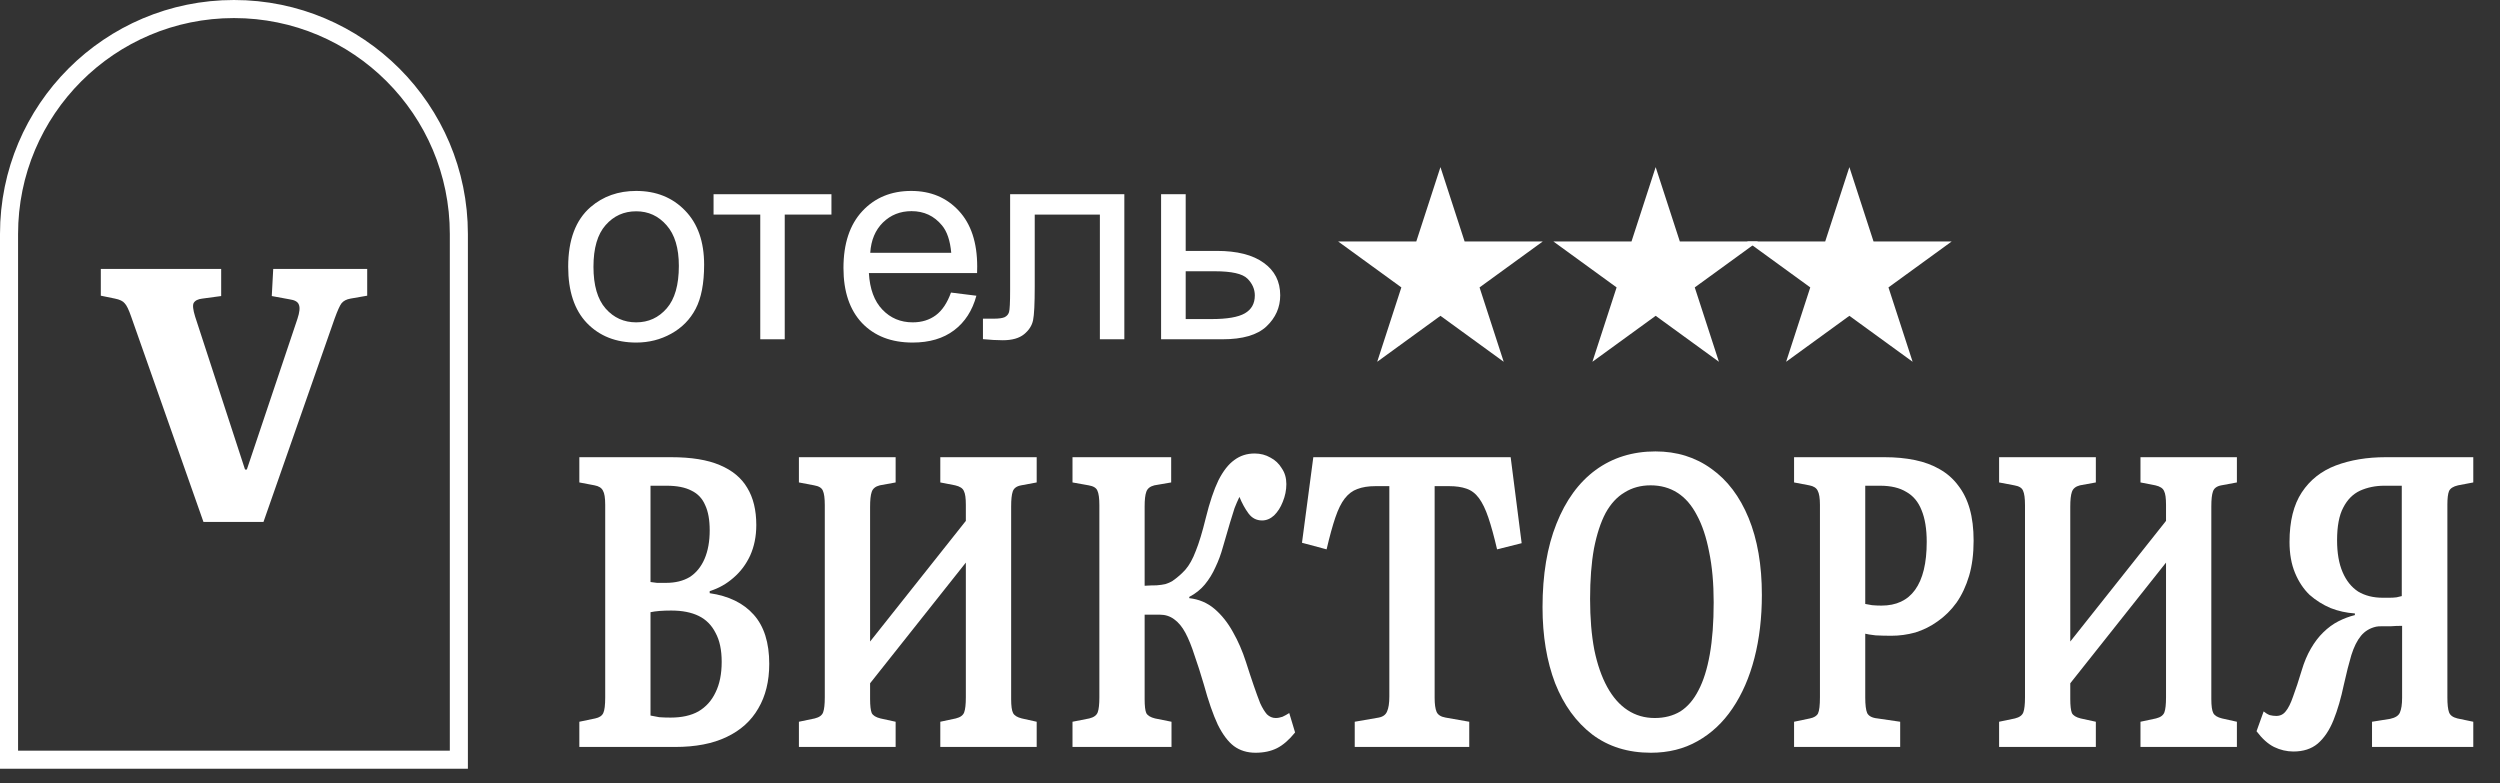 <?xml version="1.0" encoding="UTF-8"?> <svg xmlns="http://www.w3.org/2000/svg" width="83" height="26" viewBox="0 0 83 26" fill="none"><rect x="0" y="0" width="83" height="26" fill="#333333" stroke="none"/><path d="M19.234 24.799V23.962L19.76 23.852C19.896 23.824 19.986 23.765 20.029 23.673C20.072 23.582 20.093 23.408 20.093 23.152V16.758C20.093 16.529 20.068 16.373 20.018 16.291C19.975 16.199 19.882 16.14 19.739 16.113L19.234 16.017V15.179H22.284C22.95 15.179 23.487 15.266 23.895 15.44C24.311 15.614 24.615 15.866 24.808 16.195C25.009 16.524 25.109 16.936 25.109 17.43C25.109 17.805 25.041 18.143 24.905 18.445C24.769 18.738 24.583 18.985 24.347 19.186C24.117 19.387 23.856 19.534 23.562 19.625V19.694C24.193 19.785 24.68 20.023 25.023 20.407C25.367 20.792 25.539 21.336 25.539 22.041C25.539 22.617 25.417 23.111 25.174 23.522C24.937 23.934 24.586 24.25 24.121 24.469C23.663 24.689 23.093 24.799 22.413 24.799H19.234ZM22.263 23.824C22.635 23.824 22.943 23.756 23.187 23.619C23.437 23.472 23.627 23.262 23.756 22.987C23.892 22.713 23.96 22.374 23.96 21.972C23.96 21.578 23.892 21.258 23.756 21.011C23.627 20.755 23.441 20.568 23.197 20.449C22.954 20.33 22.65 20.27 22.284 20.27C21.991 20.27 21.762 20.289 21.597 20.325V23.756C21.676 23.774 21.772 23.792 21.887 23.811C22.002 23.82 22.127 23.824 22.263 23.824ZM22.113 19.351C22.42 19.351 22.682 19.287 22.897 19.159C23.111 19.022 23.276 18.82 23.391 18.555C23.505 18.29 23.562 17.974 23.562 17.608C23.562 17.261 23.512 16.982 23.412 16.771C23.319 16.552 23.169 16.392 22.961 16.291C22.753 16.181 22.478 16.126 22.134 16.126H21.597V19.323C21.662 19.333 21.733 19.342 21.812 19.351C21.898 19.351 21.998 19.351 22.113 19.351Z" fill="white"></path><path d="M26.524 24.799V23.962L27.05 23.852C27.201 23.815 27.294 23.747 27.329 23.646C27.365 23.545 27.383 23.381 27.383 23.152V16.771C27.383 16.543 27.362 16.382 27.319 16.291C27.283 16.199 27.186 16.14 27.029 16.113L26.524 16.017V15.179H29.735V16.017L29.209 16.113C29.066 16.149 28.976 16.222 28.941 16.332C28.905 16.433 28.887 16.597 28.887 16.826V21.299L32.066 17.293V16.758C32.066 16.538 32.045 16.387 32.002 16.305C31.966 16.213 31.869 16.149 31.712 16.113L31.218 16.017V15.179H34.418V16.017L33.903 16.113C33.752 16.14 33.659 16.209 33.623 16.318C33.588 16.419 33.57 16.584 33.57 16.812V23.207C33.57 23.436 33.591 23.591 33.634 23.673C33.677 23.756 33.774 23.815 33.924 23.852L34.418 23.962V24.799H31.218V23.962L31.733 23.852C31.884 23.815 31.977 23.747 32.012 23.646C32.048 23.545 32.066 23.381 32.066 23.152V18.678L28.887 22.685V23.207C28.887 23.426 28.905 23.582 28.941 23.673C28.984 23.756 29.08 23.815 29.231 23.852L29.735 23.962V24.799H26.524Z" fill="white"></path><path d="M41.686 24.991C41.407 24.991 41.167 24.918 40.967 24.771C40.773 24.625 40.594 24.387 40.43 24.058C40.272 23.719 40.118 23.275 39.968 22.727C39.86 22.361 39.757 22.036 39.656 21.752C39.563 21.46 39.463 21.213 39.356 21.011C39.248 20.81 39.123 20.659 38.98 20.558C38.844 20.458 38.686 20.407 38.507 20.407H38.002V23.207C38.002 23.436 38.02 23.591 38.056 23.673C38.099 23.756 38.196 23.815 38.346 23.852L38.894 23.962V24.799H35.607V23.962L36.166 23.852C36.316 23.815 36.409 23.747 36.445 23.646C36.481 23.545 36.499 23.381 36.499 23.152V16.771C36.499 16.543 36.477 16.382 36.434 16.291C36.398 16.199 36.302 16.14 36.144 16.113L35.607 16.017V15.179H38.883V16.017L38.325 16.113C38.181 16.149 38.092 16.222 38.056 16.332C38.02 16.433 38.002 16.593 38.002 16.812V19.447C38.153 19.438 38.285 19.433 38.4 19.433C38.514 19.424 38.611 19.41 38.69 19.392C38.776 19.365 38.851 19.333 38.915 19.296C39.087 19.177 39.234 19.049 39.356 18.912C39.484 18.765 39.599 18.56 39.699 18.294C39.807 18.029 39.918 17.663 40.032 17.197C40.161 16.675 40.301 16.259 40.451 15.948C40.609 15.637 40.784 15.413 40.977 15.275C41.171 15.129 41.396 15.056 41.654 15.056C41.847 15.056 42.023 15.102 42.18 15.193C42.338 15.275 42.463 15.394 42.556 15.55C42.657 15.696 42.707 15.87 42.707 16.071C42.707 16.273 42.667 16.469 42.588 16.661C42.517 16.844 42.42 16.995 42.298 17.114C42.177 17.224 42.044 17.279 41.901 17.279C41.715 17.279 41.565 17.201 41.45 17.046C41.335 16.89 41.235 16.707 41.149 16.497C41.092 16.616 41.038 16.739 40.988 16.867C40.945 16.995 40.895 17.155 40.838 17.348C40.781 17.54 40.702 17.809 40.602 18.157C40.537 18.395 40.455 18.619 40.354 18.829C40.261 19.04 40.143 19.232 40 19.406C39.864 19.57 39.692 19.708 39.484 19.817V19.859C39.807 19.895 40.086 20.014 40.322 20.215C40.559 20.417 40.763 20.673 40.934 20.984C41.106 21.286 41.249 21.615 41.364 21.972C41.457 22.265 41.543 22.525 41.622 22.754C41.701 22.983 41.772 23.179 41.837 23.344C41.908 23.5 41.983 23.623 42.062 23.715C42.148 23.797 42.245 23.838 42.352 23.838C42.424 23.838 42.499 23.824 42.578 23.797C42.657 23.76 42.732 23.719 42.803 23.673L42.997 24.318C42.796 24.565 42.596 24.739 42.395 24.84C42.195 24.94 41.958 24.991 41.686 24.991Z" fill="white"></path><path d="M44.977 24.799V23.962L45.772 23.824C45.915 23.797 46.008 23.728 46.051 23.619C46.101 23.509 46.126 23.344 46.126 23.125V16.14H45.664C45.428 16.14 45.228 16.172 45.063 16.236C44.906 16.291 44.766 16.396 44.644 16.552C44.53 16.698 44.426 16.908 44.333 17.183C44.24 17.457 44.143 17.809 44.043 18.239L43.226 18.02L43.602 15.179H50.154L50.519 18.034L49.703 18.239C49.603 17.809 49.506 17.457 49.413 17.183C49.32 16.908 49.216 16.693 49.101 16.538C48.987 16.382 48.847 16.277 48.682 16.222C48.525 16.167 48.335 16.14 48.113 16.14H47.63V23.166C47.63 23.376 47.651 23.532 47.694 23.632C47.737 23.733 47.838 23.797 47.995 23.824L48.779 23.962V24.799H44.977Z" fill="white"></path><path d="M54.81 24.991C54.051 24.991 53.403 24.79 52.866 24.387C52.329 23.975 51.917 23.408 51.631 22.685C51.352 21.954 51.212 21.112 51.212 20.16C51.212 19.081 51.366 18.157 51.674 17.389C51.982 16.611 52.415 16.017 52.974 15.605C53.539 15.193 54.202 14.987 54.961 14.987C55.669 14.987 56.289 15.179 56.819 15.564C57.348 15.939 57.76 16.483 58.054 17.197C58.347 17.91 58.494 18.761 58.494 19.749C58.494 20.508 58.412 21.208 58.247 21.848C58.082 22.489 57.839 23.047 57.517 23.522C57.202 23.989 56.815 24.35 56.357 24.607C55.906 24.863 55.39 24.991 54.81 24.991ZM54.939 23.838C55.261 23.838 55.544 23.765 55.788 23.619C56.031 23.463 56.231 23.23 56.389 22.919C56.554 22.608 56.679 22.21 56.765 21.725C56.851 21.24 56.894 20.664 56.894 19.996C56.894 19.365 56.844 18.807 56.743 18.322C56.65 17.837 56.514 17.43 56.335 17.101C56.163 16.771 55.949 16.524 55.691 16.36C55.433 16.195 55.136 16.113 54.799 16.113C54.477 16.113 54.191 16.19 53.94 16.346C53.69 16.492 53.478 16.721 53.306 17.032C53.142 17.343 53.013 17.736 52.92 18.212C52.834 18.688 52.791 19.246 52.791 19.886C52.791 20.517 52.837 21.08 52.931 21.574C53.031 22.059 53.174 22.47 53.36 22.809C53.546 23.147 53.772 23.404 54.037 23.577C54.302 23.751 54.602 23.838 54.939 23.838Z" fill="white"></path><path d="M59.563 24.799V23.962L60.089 23.852C60.225 23.824 60.315 23.769 60.358 23.687C60.401 23.596 60.422 23.417 60.422 23.152V16.758C60.422 16.538 60.397 16.382 60.347 16.291C60.304 16.199 60.211 16.14 60.068 16.113L59.563 16.017V15.179H62.57C62.935 15.179 63.272 15.211 63.58 15.275C63.888 15.339 64.16 15.44 64.396 15.577C64.64 15.715 64.844 15.893 65.008 16.113C65.18 16.332 65.309 16.593 65.395 16.895C65.481 17.197 65.524 17.549 65.524 17.951C65.524 18.39 65.474 18.779 65.374 19.118C65.273 19.456 65.134 19.753 64.955 20.01C64.776 20.257 64.568 20.462 64.332 20.627C64.103 20.792 63.856 20.915 63.591 20.998C63.326 21.071 63.061 21.107 62.796 21.107C62.61 21.107 62.434 21.103 62.27 21.094C62.105 21.075 61.99 21.057 61.926 21.039V23.152C61.926 23.399 61.947 23.573 61.99 23.673C62.041 23.774 62.155 23.834 62.334 23.852L63.086 23.962V24.799H59.563ZM62.463 20.106C62.957 20.106 63.329 19.932 63.58 19.584C63.838 19.227 63.967 18.697 63.967 17.992C63.967 17.562 63.909 17.21 63.795 16.936C63.687 16.661 63.519 16.46 63.29 16.332C63.068 16.195 62.778 16.126 62.42 16.126H61.926V20.051C61.983 20.06 62.058 20.074 62.151 20.092C62.252 20.101 62.356 20.106 62.463 20.106Z" fill="white"></path><path d="M66.37 24.799V23.962L66.897 23.852C67.047 23.815 67.14 23.747 67.176 23.646C67.212 23.545 67.23 23.381 67.23 23.152V16.771C67.23 16.543 67.208 16.382 67.165 16.291C67.129 16.199 67.033 16.14 66.875 16.113L66.37 16.017V15.179H69.582V16.017L69.055 16.113C68.912 16.149 68.823 16.222 68.787 16.332C68.751 16.433 68.733 16.597 68.733 16.826V21.299L71.912 17.293V16.758C71.912 16.538 71.891 16.387 71.848 16.305C71.812 16.213 71.716 16.149 71.558 16.113L71.064 16.017V15.179H74.265V16.017L73.749 16.113C73.599 16.14 73.506 16.209 73.47 16.318C73.434 16.419 73.416 16.584 73.416 16.812V23.207C73.416 23.436 73.438 23.591 73.481 23.673C73.523 23.756 73.62 23.815 73.771 23.852L74.265 23.962V24.799H71.064V23.962L71.579 23.852C71.73 23.815 71.823 23.747 71.859 23.646C71.895 23.545 71.912 23.381 71.912 23.152V18.678L68.733 22.685V23.207C68.733 23.426 68.751 23.582 68.787 23.673C68.83 23.756 68.927 23.815 69.077 23.852L69.582 23.962V24.799H66.37Z" fill="white"></path><path d="M76.141 24.95C75.919 24.95 75.704 24.899 75.497 24.799C75.296 24.698 75.103 24.524 74.917 24.277L75.153 23.619C75.217 23.673 75.285 23.715 75.357 23.742C75.429 23.76 75.5 23.769 75.572 23.769C75.701 23.769 75.805 23.719 75.883 23.619C75.969 23.518 76.052 23.353 76.13 23.125C76.216 22.896 76.313 22.603 76.42 22.246C76.499 21.981 76.599 21.743 76.721 21.533C76.843 21.322 76.979 21.144 77.129 20.998C77.287 20.842 77.455 20.719 77.634 20.627C77.813 20.536 77.996 20.467 78.182 20.421V20.366C77.902 20.348 77.634 20.289 77.376 20.188C77.118 20.078 76.886 19.932 76.678 19.749C76.478 19.557 76.316 19.314 76.195 19.022C76.073 18.729 76.012 18.386 76.012 17.992C76.012 17.306 76.148 16.758 76.42 16.346C76.692 15.934 77.068 15.637 77.548 15.454C78.035 15.271 78.586 15.179 79.202 15.179H82.113V16.017L81.608 16.113C81.45 16.149 81.35 16.213 81.307 16.305C81.271 16.396 81.253 16.547 81.253 16.758V23.152C81.253 23.381 81.271 23.545 81.307 23.646C81.343 23.747 81.436 23.815 81.586 23.852L82.113 23.962V24.799H78.751V23.962L79.352 23.866C79.524 23.829 79.632 23.76 79.675 23.66C79.725 23.55 79.75 23.385 79.75 23.166V20.778C79.614 20.778 79.488 20.783 79.374 20.792C79.259 20.792 79.159 20.792 79.073 20.792C78.994 20.792 78.933 20.796 78.891 20.805C78.683 20.851 78.515 20.952 78.386 21.107C78.257 21.263 78.15 21.478 78.064 21.752C77.985 22.018 77.902 22.342 77.817 22.727C77.723 23.175 77.609 23.568 77.473 23.907C77.337 24.245 77.161 24.506 76.947 24.689C76.739 24.863 76.47 24.95 76.141 24.95ZM79.105 19.845C79.17 19.845 79.245 19.845 79.331 19.845C79.417 19.845 79.496 19.84 79.567 19.831C79.646 19.813 79.703 19.799 79.739 19.79V16.126H79.159C78.865 16.126 78.597 16.181 78.353 16.291C78.117 16.401 77.931 16.588 77.795 16.854C77.659 17.11 77.591 17.471 77.591 17.938C77.591 18.358 77.652 18.711 77.774 18.994C77.895 19.278 78.067 19.493 78.289 19.639C78.518 19.776 78.79 19.845 79.105 19.845Z" fill="white"></path><path d="M47.823 5.548L48.625 8.016H51.221L49.121 9.542L49.923 12.011L47.823 10.485L45.723 12.011L46.525 9.542L44.425 8.016H47.021L47.823 5.548Z" fill="white"></path><path d="M54.968 5.548L55.77 8.016H58.366L56.266 9.542L57.068 12.011L54.968 10.485L52.868 12.011L53.671 9.542L51.571 8.016H54.166L54.968 5.548Z" fill="white"></path><path d="M61.399 5.548L62.201 8.016H64.797L62.697 9.542L63.499 12.011L61.399 10.485L59.299 12.011L60.101 9.542L58.001 8.016H60.597L61.399 5.548Z" fill="white"></path><path d="M18.864 8.856C18.864 7.964 19.112 7.303 19.608 6.874C20.022 6.517 20.527 6.339 21.122 6.339C21.785 6.339 22.326 6.557 22.746 6.992C23.166 7.424 23.377 8.023 23.377 8.788C23.377 9.408 23.283 9.896 23.096 10.253C22.911 10.607 22.64 10.882 22.284 11.079C21.93 11.275 21.543 11.373 21.122 11.373C20.448 11.373 19.902 11.157 19.485 10.725C19.071 10.292 18.864 9.669 18.864 8.856ZM19.703 8.856C19.703 9.473 19.837 9.936 20.107 10.244C20.376 10.549 20.714 10.702 21.122 10.702C21.528 10.702 21.865 10.548 22.134 10.239C22.403 9.931 22.538 9.461 22.538 8.829C22.538 8.233 22.401 7.783 22.129 7.477C21.86 7.169 21.525 7.015 21.122 7.015C20.714 7.015 20.376 7.167 20.107 7.473C19.837 7.778 19.703 8.239 19.703 8.856Z" fill="white"></path><path d="M23.69 6.448H27.604V7.124H26.053V11.264H25.241V7.124H23.69V6.448Z" fill="white"></path><path d="M31.573 9.713L32.416 9.818C32.283 10.31 32.037 10.693 31.677 10.965C31.317 11.237 30.857 11.373 30.298 11.373C29.593 11.373 29.034 11.157 28.62 10.725C28.209 10.289 28.003 9.68 28.003 8.897C28.003 8.087 28.212 7.458 28.629 7.01C29.046 6.563 29.587 6.339 30.253 6.339C30.897 6.339 31.423 6.558 31.831 6.997C32.239 7.435 32.443 8.052 32.443 8.847C32.443 8.895 32.442 8.968 32.439 9.065H28.847C28.877 9.594 29.026 9.999 29.296 10.28C29.565 10.562 29.9 10.702 30.302 10.702C30.602 10.702 30.857 10.623 31.069 10.466C31.281 10.309 31.448 10.058 31.573 9.713ZM28.892 8.393H31.581C31.545 7.988 31.442 7.684 31.273 7.482C31.013 7.167 30.676 7.01 30.262 7.01C29.887 7.01 29.571 7.136 29.314 7.387C29.06 7.638 28.919 7.973 28.892 8.393Z" fill="white"></path><path d="M33.536 6.448H37.328V11.264H36.516V7.124H34.353V9.523C34.353 10.082 34.335 10.451 34.298 10.63C34.262 10.808 34.162 10.964 33.999 11.097C33.836 11.23 33.6 11.296 33.291 11.296C33.101 11.296 32.882 11.284 32.634 11.26V10.58H32.992C33.161 10.58 33.282 10.563 33.355 10.53C33.428 10.493 33.476 10.438 33.5 10.362C33.524 10.286 33.536 10.04 33.536 9.623V6.448Z" fill="white"></path><path d="M38.548 6.448H39.365V8.33H40.399C41.073 8.33 41.592 8.462 41.954 8.725C42.32 8.985 42.503 9.344 42.503 9.804C42.503 10.206 42.35 10.551 42.045 10.838C41.743 11.122 41.258 11.264 40.589 11.264H38.548V6.448ZM39.365 10.593H40.222C40.739 10.593 41.108 10.53 41.328 10.403C41.549 10.276 41.66 10.078 41.66 9.809C41.66 9.6 41.578 9.414 41.415 9.251C41.251 9.087 40.89 9.006 40.331 9.006H39.365V10.593Z" fill="white"></path><path d="M7.768 0.3C11.892 0.3 15.234 3.643 15.234 7.768V25.222H0.3V7.768C0.3 3.643 3.643 0.3 7.768 0.3Z" stroke="white" stroke-width="0.6"></path><path d="M6.755 17.329L4.355 10.513C4.275 10.281 4.203 10.133 4.139 10.069C4.083 9.997 3.975 9.945 3.815 9.913L3.347 9.817V8.929H7.343V9.829L6.719 9.913C6.575 9.929 6.479 9.977 6.431 10.057C6.391 10.129 6.407 10.281 6.479 10.513L8.135 15.589H8.195L9.875 10.585C9.947 10.369 9.963 10.213 9.923 10.117C9.891 10.021 9.787 9.961 9.611 9.937L9.023 9.829L9.071 8.929H12.191V9.817L11.639 9.913C11.503 9.937 11.403 9.989 11.339 10.069C11.283 10.141 11.207 10.309 11.111 10.573L8.747 17.329H6.755Z" fill="white"></path></svg> 